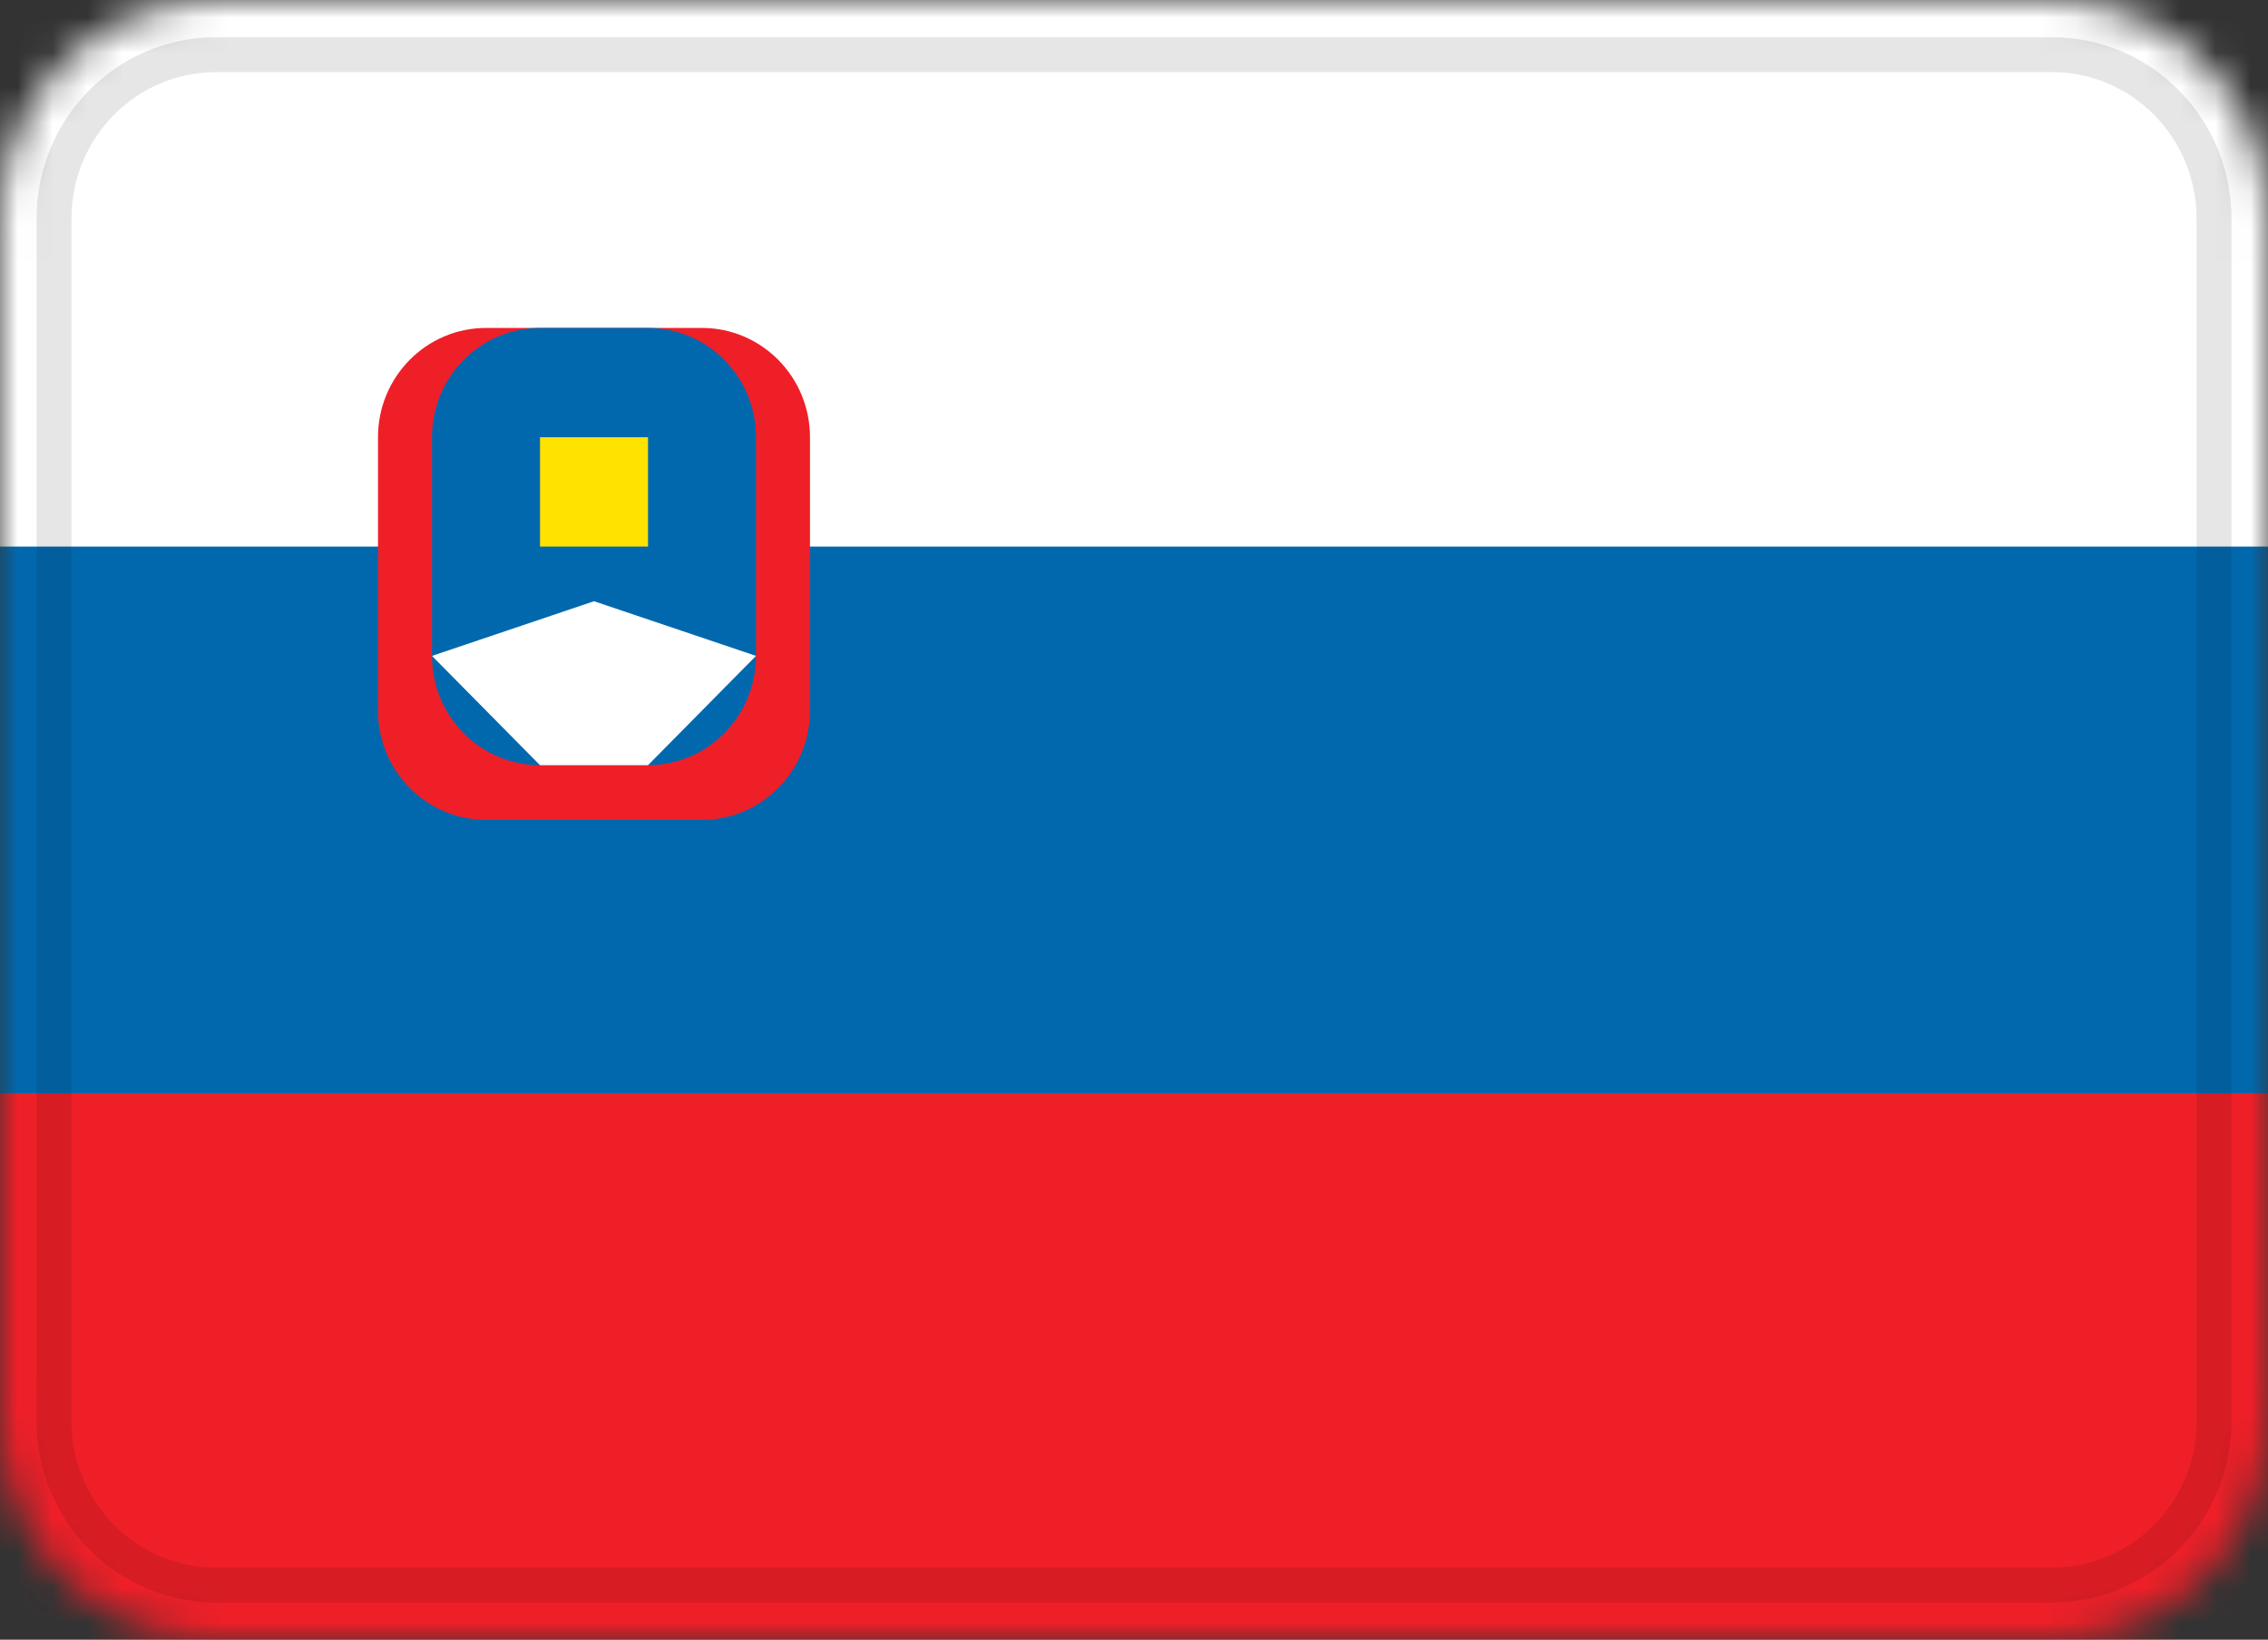 <svg xmlns="http://www.w3.org/2000/svg" width="65" height="47" viewBox="0 0 65 47" fill="none"><rect x="0" y="0" width="65" height="47" fill="#333333" stroke="none"/><g clip-path="url(#clip0_2259_2380)"><mask id="mask0_2259_2380" style="mask-type:alpha" maskUnits="userSpaceOnUse" x="0" y="0" width="65" height="47"><path d="M58.809 0H6.19C2.772 0 0 2.806 0 6.267V40.733C0 44.194 2.772 47 6.19 47H58.809C62.228 47 65 44.194 65 40.733V6.267C65 2.806 62.228 0 58.809 0Z" fill="white"></path></mask><g mask="url(#mask0_2259_2380)"><path d="M58.809 0H6.19C2.772 0 0 2.806 0 6.267V40.733C0 44.194 2.772 47 6.19 47H58.809C62.228 47 65 44.194 65 40.733V6.267C65 2.806 62.228 0 58.809 0Z" fill="#0268AE"></path><path fill-rule="evenodd" clip-rule="evenodd" d="M0 31.333H65V47H0V31.333Z" fill="#EF1F28"></path><path fill-rule="evenodd" clip-rule="evenodd" d="M0 0H65V15.667H0V0Z" fill="white"></path><path d="M20.119 9.4H13.928C12.219 9.4 10.833 10.803 10.833 12.533V20.367C10.833 22.097 12.219 23.5 13.928 23.5H20.119C21.828 23.5 23.214 22.097 23.214 20.367V12.533C23.214 10.803 21.828 9.4 20.119 9.4Z" fill="#EF1F28"></path><path d="M18.571 9.4H15.476C13.767 9.4 12.381 10.803 12.381 12.533V18.8C12.381 20.53 13.767 21.933 15.476 21.933H18.571C20.281 21.933 21.667 20.53 21.667 18.8V12.533C21.667 10.803 20.281 9.4 18.571 9.4Z" fill="#0268AE"></path><path fill-rule="evenodd" clip-rule="evenodd" d="M15.477 12.533H18.572V15.667H15.477V12.533Z" fill="#FFE200"></path><path fill-rule="evenodd" clip-rule="evenodd" d="M12.381 18.8L17.024 17.233L21.667 18.8L18.571 21.933H15.476L12.381 18.8Z" fill="white"></path><path d="M58.81 1.567H6.191C3.627 1.567 1.548 3.671 1.548 6.267V40.733C1.548 43.329 3.627 45.433 6.191 45.433H58.81C61.374 45.433 63.453 43.329 63.453 40.733V6.267C63.453 3.671 61.374 1.567 58.81 1.567Z" stroke="black" stroke-opacity="0.1"></path></g></g><defs><clipPath id="clip0_2259_2380"><rect width="65" height="47" fill="white"></rect></clipPath></defs></svg>